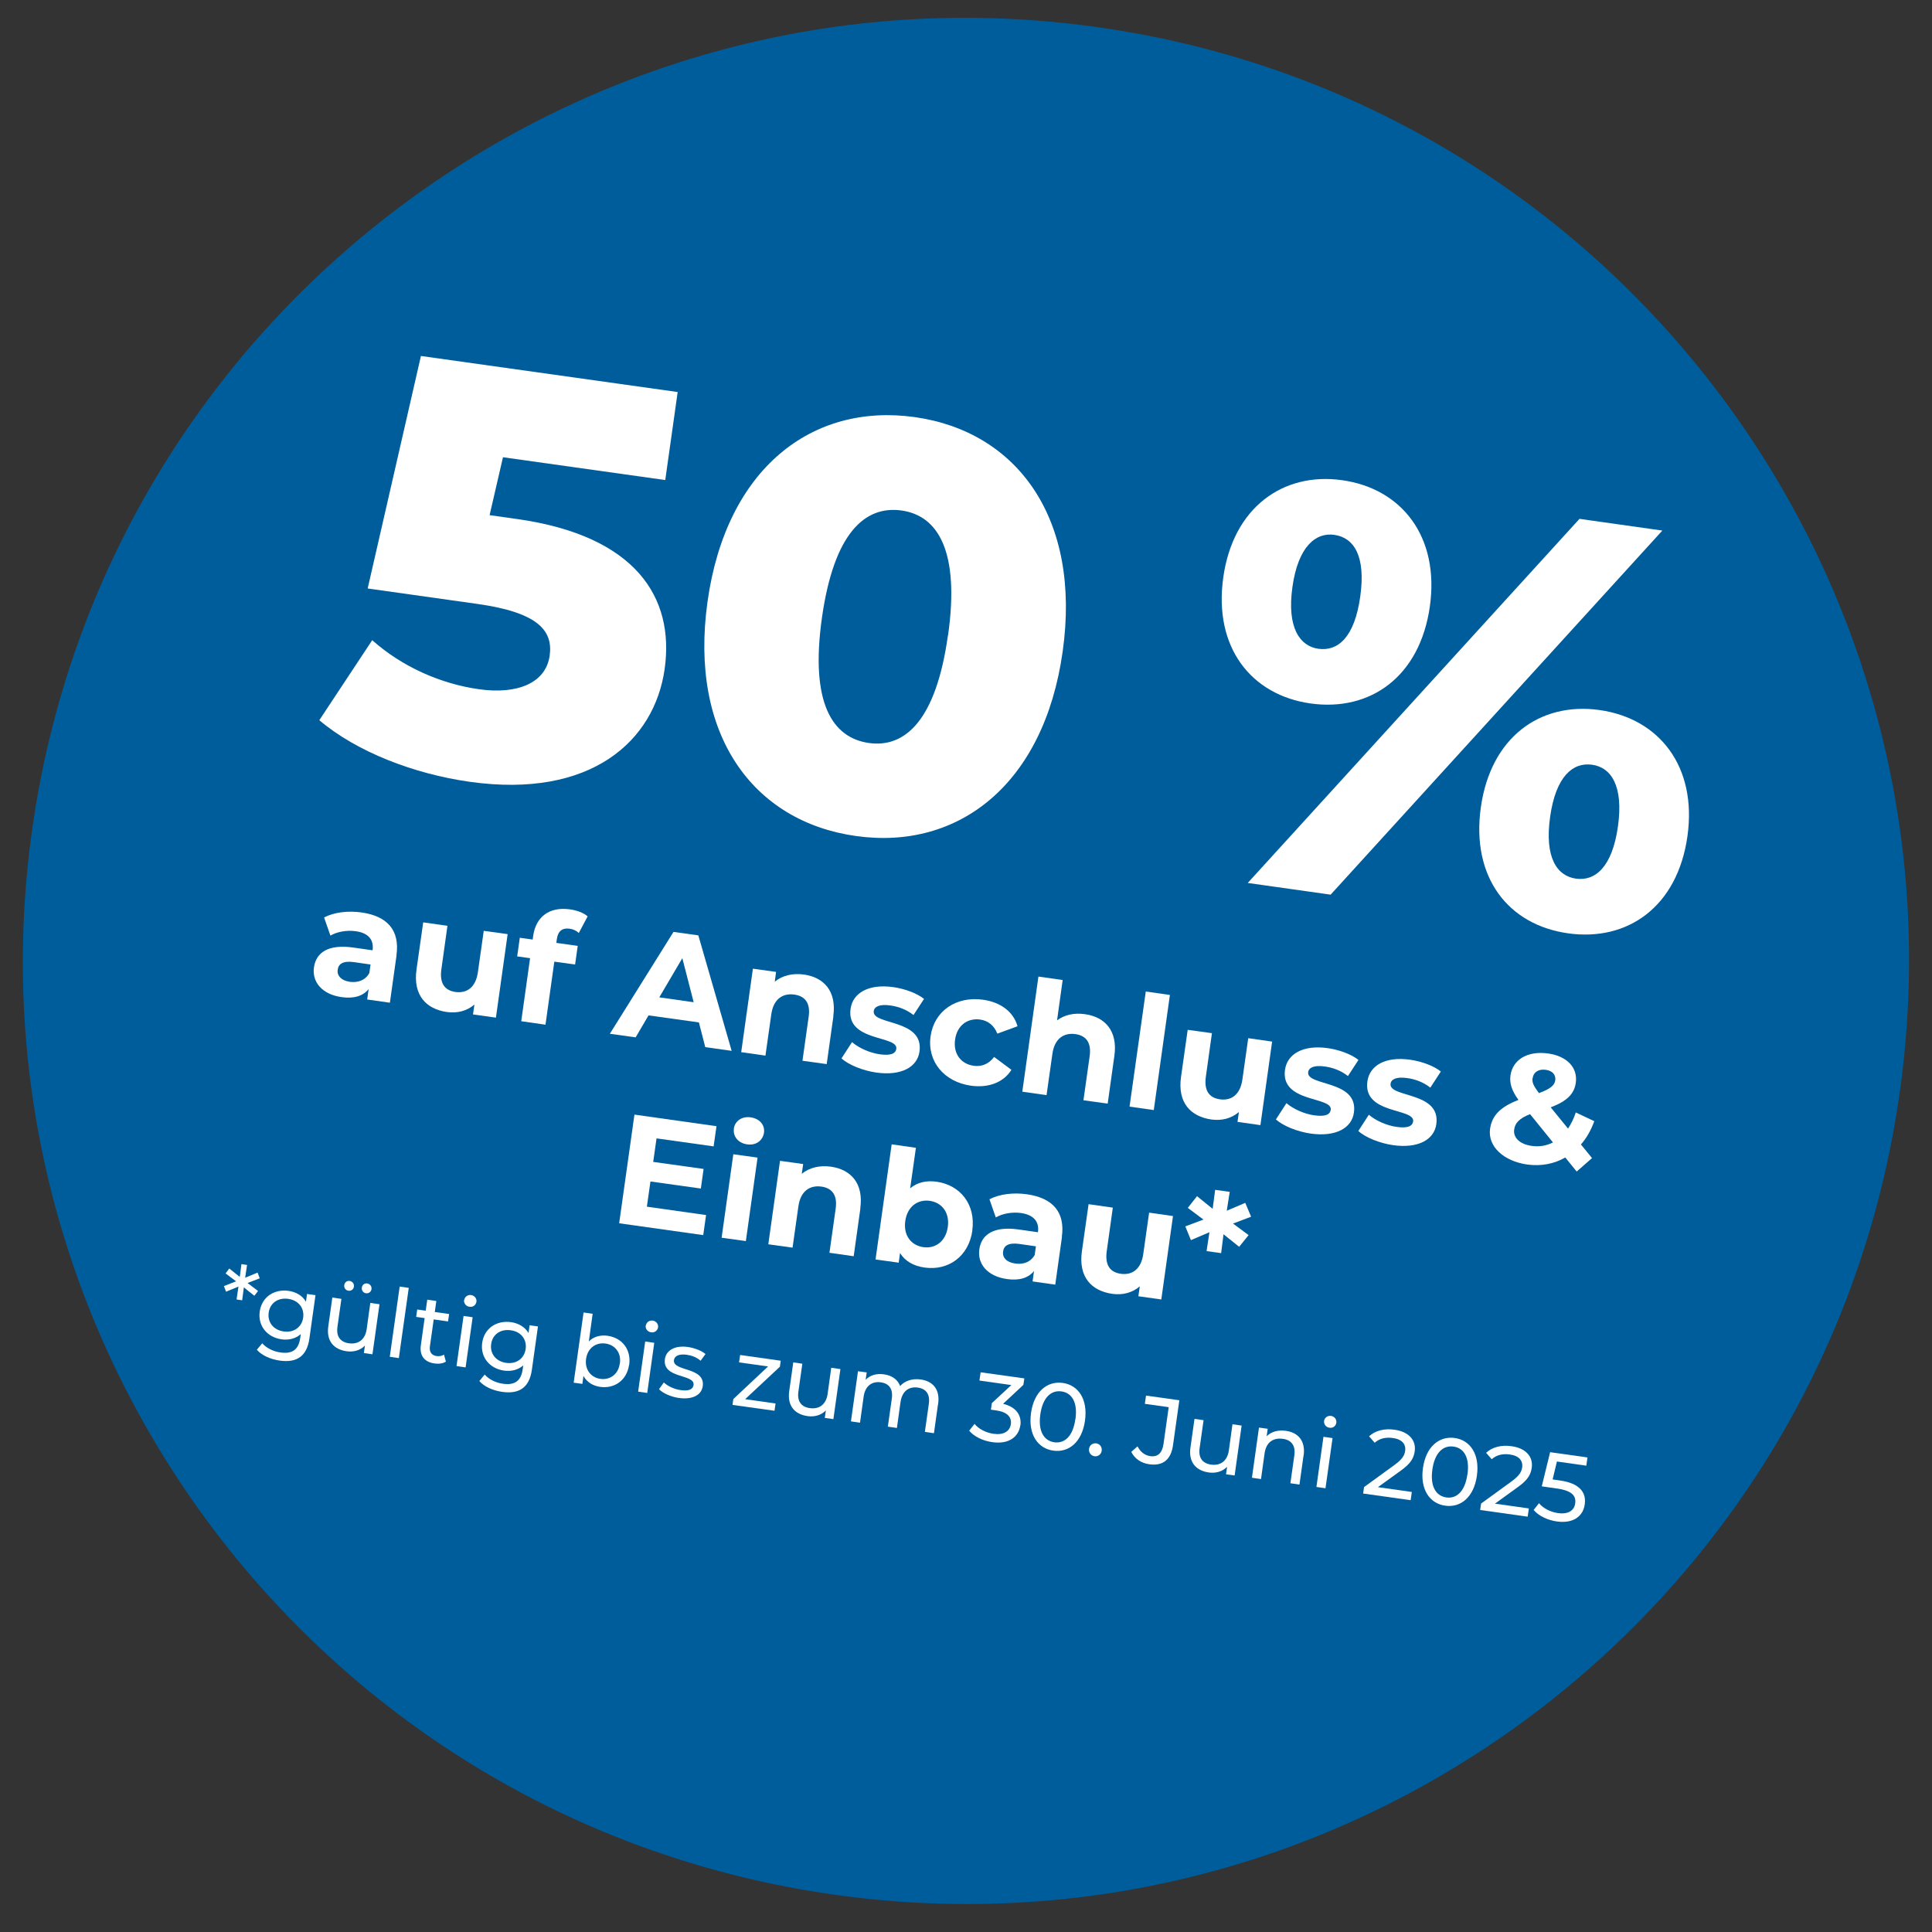 <?xml version="1.0" encoding="UTF-8"?>
<svg id="Ebene_1" xmlns="http://www.w3.org/2000/svg" version="1.1" viewBox="0 0 161.79 161.79">
  <rect x="0" y="0" width="161.79" height="161.79" fill="#333333" stroke="none"/>
  <!-- Generator: Adobe Illustrator 29.5.1, SVG Export Plug-In . SVG Version: 2.1.0 Build 141)  -->
  <defs>
    <style>
      .st0 {
        fill: #fff;
      }

      .st1 {
        fill: #005d9b;
      }
    </style>
  </defs>
  <path class="st1" d="M69.9,158.67c43.19,6.07,83.12-24.02,89.19-67.21,6.07-43.19-24.02-83.12-67.21-89.19C48.7-3.8,8.76,26.3,2.69,69.48c-6.07,43.19,24.02,83.12,67.21,89.19"/>
  <g>
    <path class="st0" d="M33.21,79.98l-.56,3.99-1.9-.27.12-.87c-.47.58-1.24.82-2.27.67-1.64-.23-2.48-1.28-2.31-2.48.17-1.23,1.16-1.97,3.3-1.67l1.61.23c.12-.87-.33-1.45-1.42-1.6-.74-.1-1.54.04-2.11.37l-.53-1.52c.84-.44,2.02-.58,3.13-.42,2.13.3,3.23,1.46,2.93,3.58ZM30.93,81.48l.1-.71-1.39-.2c-.95-.13-1.3.17-1.36.64-.07.51.31.91,1.02,1.01.68.09,1.3-.13,1.63-.74Z"/>
    <path class="st0" d="M42.51,78.23l-.98,6.99-1.92-.27.12-.83c-.62.54-1.44.75-2.3.63-1.75-.25-2.85-1.41-2.55-3.56l.56-3.95,2.03.29-.51,3.65c-.16,1.17.28,1.76,1.18,1.89.94.13,1.7-.37,1.88-1.66l.49-3.46,2.03.28Z"/>
    <path class="st0" d="M46.59,78.96l1.79.25-.22,1.56-1.74-.24-.74,5.28-2.03-.29.74-5.28-1.08-.15.22-1.56,1.08.15.04-.31c.22-1.57,1.33-2.46,3.07-2.22.57.08,1.15.28,1.49.59l-.74,1.39c-.2-.19-.47-.32-.78-.36-.6-.08-.97.2-1.06.88l-.04.3Z"/>
    <path class="st0" d="M58.53,85.62l-4.22-.59-1.08,1.84-2.16-.3,5.33-8.53,2.08.29,2.79,9.67-2.21-.31-.53-2.06ZM58.09,83.93l-.95-3.69-1.93,3.28,2.88.41Z"/>
    <path class="st0" d="M69.79,85.11l-.56,4-2.03-.28.52-3.69c.16-1.13-.29-1.72-1.19-1.85-.97-.14-1.76.36-1.94,1.65l-.49,3.46-2.03-.29.98-6.99,1.94.27-.11.82c.63-.52,1.49-.73,2.44-.6,1.65.23,2.76,1.37,2.46,3.5Z"/>
    <path class="st0" d="M70.47,88.63l.88-1.36c.57.49,1.48.9,2.33,1.02.94.13,1.32-.07,1.38-.46.16-1.14-4.23-.57-3.83-3.36.19-1.32,1.51-2.09,3.55-1.81.96.13,2,.51,2.6.99l-.88,1.35c-.63-.49-1.3-.71-1.94-.8-.91-.13-1.34.1-1.39.47-.17,1.2,4.22.63,3.83,3.39-.18,1.3-1.52,2.05-3.61,1.76-1.18-.17-2.33-.66-2.92-1.18Z"/>
    <path class="st0" d="M77.93,86.77c.3-2.1,2.13-3.37,4.4-3.05,1.47.21,2.54,1.01,2.88,2.22l-1.69.62c-.28-.71-.8-1.09-1.44-1.18-1.03-.14-1.93.46-2.1,1.68s.53,2.05,1.56,2.19c.64.09,1.24-.12,1.71-.74l1.45,1.08c-.66,1.05-1.91,1.53-3.38,1.33-2.27-.32-3.69-2.04-3.39-4.15Z"/>
    <path class="st0" d="M93.32,88.42l-.56,4-2.03-.28.52-3.69c.16-1.13-.29-1.72-1.18-1.85-.97-.14-1.76.36-1.94,1.65l-.49,3.46-2.03-.29,1.35-9.64,2.03.29-.47,3.38c.62-.47,1.44-.65,2.34-.52,1.65.23,2.76,1.37,2.46,3.5Z"/>
    <path class="st0" d="M95.94,83.03l2.03.29-1.35,9.64-2.03-.29,1.36-9.64Z"/>
    <path class="st0" d="M106.53,87.23l-.98,6.99-1.92-.27.12-.83c-.62.54-1.44.75-2.3.63-1.75-.25-2.85-1.41-2.55-3.56l.56-3.95,2.03.28-.51,3.65c-.16,1.17.28,1.76,1.18,1.89.94.13,1.7-.37,1.88-1.66l.49-3.46,2.03.29Z"/>
    <path class="st0" d="M106.85,93.74l.88-1.36c.57.49,1.48.9,2.33,1.02.94.13,1.32-.07,1.38-.46.16-1.14-4.23-.57-3.83-3.36.19-1.32,1.51-2.09,3.55-1.81.96.13,2,.51,2.6.99l-.88,1.35c-.63-.49-1.3-.71-1.94-.8-.91-.13-1.34.1-1.39.47-.17,1.2,4.22.63,3.83,3.39-.18,1.3-1.52,2.05-3.61,1.76-1.18-.17-2.33-.66-2.92-1.18Z"/>
    <path class="st0" d="M113.75,94.71l.88-1.36c.57.49,1.48.9,2.33,1.02.94.13,1.32-.07,1.38-.46.16-1.14-4.23-.57-3.83-3.36.19-1.33,1.51-2.09,3.55-1.81.96.13,2,.51,2.6.99l-.88,1.35c-.63-.49-1.3-.71-1.94-.8-.91-.13-1.34.1-1.39.47-.17,1.2,4.22.63,3.83,3.39-.18,1.3-1.52,2.05-3.61,1.76-1.18-.17-2.33-.66-2.92-1.18Z"/>
    <path class="st0" d="M132.03,98.1l-.95-1.17c-.92.53-2.01.75-3.18.59-2-.28-3.32-1.53-3.12-2.98.16-1.14.88-1.85,2.38-2.43-.57-.78-.76-1.41-.67-2.05.19-1.33,1.43-2.08,3.15-1.84,1.57.22,2.5,1.17,2.32,2.46-.13.94-.77,1.55-2.1,2.05l1.45,1.78c.25-.38.48-.83.65-1.35l1.55.73c-.28.76-.65,1.42-1.12,1.95l.93,1.14-1.29,1.13ZM130.04,95.66l-1.91-2.36c-.9.36-1.26.74-1.33,1.3-.09.66.46,1.22,1.47,1.36.62.09,1.23-.01,1.78-.29ZM128.34,90.28c-.05.35.06.63.54,1.26.96-.36,1.3-.65,1.36-1.07.06-.44-.21-.8-.79-.88-.62-.09-1.04.21-1.1.69Z"/>
  </g>
  <g>
    <path class="st0" d="M59.13,101.74l-.24,1.69-7.04-.99,1.28-9.1,6.87.97-.24,1.69-4.78-.67-.28,1.97,4.22.59-.23,1.64-4.22-.59-.3,2.11,4.95.7Z"/>
    <path class="st0" d="M61.41,96.66l2.03.28-.98,6.99-2.03-.28.98-6.99ZM61.45,94.52c.09-.64.67-1.06,1.42-.95.75.11,1.19.64,1.11,1.27-.1.68-.67,1.1-1.42.99-.75-.11-1.19-.67-1.1-1.31Z"/>
    <path class="st0" d="M72.05,101.2l-.56,4-2.03-.29.52-3.69c.16-1.13-.29-1.72-1.18-1.85-.97-.14-1.76.36-1.94,1.65l-.49,3.46-2.03-.28.98-6.99,1.94.27-.12.82c.63-.52,1.49-.73,2.44-.6,1.65.23,2.76,1.37,2.46,3.5Z"/>
    <path class="st0" d="M81.43,103.04c-.31,2.2-2.03,3.38-3.99,3.11-.94-.13-1.65-.54-2.07-1.22l-.11.81-1.94-.27,1.35-9.64,2.03.29-.48,3.39c.6-.5,1.35-.67,2.22-.55,1.96.28,3.29,1.89,2.98,4.09ZM79.37,102.75c.17-1.21-.49-2.04-1.51-2.19-1.01-.14-1.88.48-2.05,1.69-.17,1.21.49,2.04,1.51,2.19,1.01.14,1.88-.48,2.05-1.69Z"/>
    <path class="st0" d="M88.93,103.59l-.56,3.99-1.9-.27.12-.87c-.47.58-1.24.82-2.27.67-1.64-.23-2.48-1.28-2.31-2.48.17-1.23,1.17-1.97,3.3-1.67l1.61.23c.12-.87-.33-1.45-1.42-1.61-.74-.1-1.54.04-2.11.37l-.53-1.52c.84-.44,2.02-.58,3.13-.42,2.13.3,3.23,1.46,2.93,3.58ZM86.65,105.08l.1-.71-1.39-.2c-.95-.13-1.3.17-1.36.64-.07.51.31.91,1.03,1,.68.1,1.3-.13,1.63-.74Z"/>
    <path class="st0" d="M98.23,101.83l-.98,6.99-1.92-.27.12-.83c-.62.54-1.44.75-2.3.63-1.75-.25-2.85-1.41-2.55-3.56l.56-3.95,2.03.29-.51,3.65c-.16,1.17.28,1.76,1.18,1.89.94.13,1.7-.37,1.88-1.66l.49-3.46,2.03.29Z"/>
    <path class="st0" d="M103.25,102.46l1.31.97-.79.98-1.31-1.05-.2,1.58-1.22-.17.24-1.58-1.55.66-.47-1.15,1.52-.57-1.31-.98.77-.98,1.31,1.06.21-1.59,1.22.17-.25,1.58,1.55-.66.49,1.16-1.53.58Z"/>
  </g>
  <g>
    <path class="st0" d="M55.66,56.02c-.85,6.02-6.15,10.88-16.32,9.45-4.68-.66-9.48-2.51-12.6-5.16l4.43-6.7c2.49,2.22,5.73,3.66,8.96,4.11,3.23.45,5.58-.54,5.9-2.81.29-2.07-.92-3.62-6.08-4.34l-9.16-1.29,4.46-19.47,21.5,3.02-1.04,7.37-13.59-1.91-1.12,4.85,2.27.32c9.98,1.4,13.23,6.58,12.39,12.55Z"/>
    <path class="st0" d="M59.25,50.38c1.56-11.13,8.73-16.66,17.36-15.45,8.58,1.21,13.95,8.5,12.38,19.63-1.56,11.13-8.73,16.66-17.31,15.45-8.63-1.21-13.99-8.5-12.43-19.63ZM79.39,53.22c1-7.08-.85-10.04-3.89-10.47-3.08-.43-5.67,1.9-6.67,8.99s.85,10.04,3.93,10.48c3.04.43,5.63-1.91,6.62-9Z"/>
    <path class="st0" d="M102.44,48.35c.82-5.83,4.98-8.83,9.94-8.14,5.01.7,8.18,4.74,7.36,10.57-.83,5.88-4.98,8.83-9.99,8.13-4.96-.7-8.14-4.68-7.31-10.56ZM132.27,43.45l6.94.98-27.78,30.49-6.94-.98,27.78-30.49ZM113.91,49.96c.48-3.42-.54-4.94-2.17-5.17-1.54-.22-3.03.95-3.51,4.37-.48,3.42.63,4.95,2.17,5.17,1.64.23,3.03-.95,3.51-4.37ZM124.01,67.6c.82-5.83,4.93-8.84,9.94-8.14,5.01.71,8.18,4.74,7.36,10.57-.83,5.88-4.98,8.83-9.99,8.13-5.01-.7-8.14-4.68-7.31-10.56ZM135.49,69.21c.48-3.42-.58-4.95-2.17-5.17-1.59-.22-3.03.95-3.51,4.37-.48,3.42.58,4.95,2.17,5.17,1.59.22,3.03-.95,3.51-4.37Z"/>
  </g>
  <g>
    <path class="st0" d="M20.74,107.45l.87.66-.31.4-.88-.7-.14,1.08-.47-.07.16-1.08-1.04.43-.18-.47,1.02-.4-.88-.66.31-.41.88.7.14-1.07.47.07-.16,1.07,1.04-.43.18.48-1.02.39Z"/>
    <path class="st0" d="M26.42,108.46l-.51,3.63c-.21,1.48-1.05,2.05-2.48,1.85-.77-.11-1.51-.43-1.92-.91l.45-.54c.34.39.92.69,1.54.77.99.14,1.51-.26,1.64-1.21l.05-.33c-.43.38-1,.52-1.6.44-1.21-.17-2.01-1.12-1.84-2.33.17-1.21,1.2-1.9,2.42-1.73.62.09,1.16.4,1.45.91l.09-.65.72.1ZM25.39,110.34c.11-.82-.41-1.45-1.25-1.57-.85-.12-1.53.34-1.64,1.16-.11.81.41,1.45,1.26,1.57.84.12,1.52-.36,1.63-1.17Z"/>
    <path class="st0" d="M31.78,109.21l-.59,4.2-.72-.1.09-.63c-.37.39-.93.56-1.52.48-1.08-.15-1.72-.85-1.55-2.08l.34-2.42.76.11-.33,2.33c-.12.82.24,1.29.96,1.39.79.11,1.37-.31,1.49-1.21l.3-2.17.76.11ZM28.83,107.62c.03-.24.24-.39.46-.35s.38.23.35.47c-.03.24-.24.38-.46.35s-.38-.22-.35-.46ZM30.3,107.83c.03-.24.24-.39.46-.35s.38.23.35.47c-.03.24-.24.38-.46.35s-.38-.22-.35-.46Z"/>
    <path class="st0" d="M33.47,107.74l.76.11-.83,5.88-.76-.11.83-5.88Z"/>
    <path class="st0" d="M37.35,114.02c-.26.17-.62.21-.96.16-.85-.12-1.26-.65-1.15-1.5l.32-2.3-.71-.1.09-.62.71.1.13-.92.76.11-.13.92,1.2.17-.09.62-1.2-.17-.32,2.27c-.06.45.14.74.56.8.22.03.45-.01.62-.12l.16.58Z"/>
    <path class="st0" d="M38.82,110.2l.76.11-.59,4.2-.76-.11.59-4.2ZM38.87,108.88c.04-.28.29-.47.58-.43s.48.29.45.55c-.04.29-.29.48-.59.43-.29-.04-.48-.29-.45-.56Z"/>
    <path class="st0" d="M45.05,111.08l-.51,3.63c-.21,1.48-1.05,2.05-2.48,1.85-.77-.11-1.51-.43-1.92-.91l.45-.54c.34.39.92.69,1.54.77.99.14,1.51-.26,1.64-1.21l.05-.33c-.43.38-1,.52-1.6.44-1.21-.17-2.01-1.12-1.84-2.33.17-1.21,1.2-1.9,2.42-1.73.62.09,1.16.4,1.46.91l.09-.65.72.1ZM44.02,112.96c.11-.82-.41-1.45-1.25-1.56-.85-.12-1.53.34-1.64,1.16-.11.81.41,1.45,1.26,1.57.84.12,1.52-.36,1.63-1.17Z"/>
    <path class="st0" d="M52.68,114.29c-.18,1.28-1.2,2.02-2.42,1.85-.62-.09-1.12-.4-1.4-.92l-.09.67-.73-.1.83-5.88.76.11-.32,2.31c.41-.4.97-.55,1.56-.47,1.23.17,2,1.15,1.82,2.44ZM51.91,114.18c.13-.89-.4-1.56-1.21-1.67-.8-.11-1.49.38-1.62,1.28-.13.89.4,1.57,1.2,1.68.81.11,1.5-.39,1.62-1.28Z"/>
    <path class="st0" d="M54.03,112.34l.76.11-.59,4.2-.76-.11.59-4.2ZM54.08,111.02c.04-.28.29-.47.58-.43s.48.29.45.55c-.04.29-.29.48-.59.43-.29-.04-.48-.29-.45-.56Z"/>
    <path class="st0" d="M55.19,116.33l.4-.56c.32.3.87.57,1.41.64.7.1,1.03-.07,1.08-.43.13-.94-2.63-.5-2.4-2.17.11-.75.85-1.16,1.93-1.01.55.08,1.14.31,1.47.59l-.41.56c-.35-.3-.75-.44-1.16-.5-.67-.09-1.02.11-1.07.44-.14.99,2.63.55,2.41,2.19-.11.76-.87,1.14-1.99.99-.7-.1-1.36-.41-1.67-.73Z"/>
    <path class="st0" d="M64.95,117.51l-.09.63-3.52-.49.07-.49,2.91-2.73-2.43-.34.09-.62,3.4.48-.07.5-2.91,2.72,2.54.36Z"/>
    <path class="st0" d="M70.38,114.64l-.59,4.2-.72-.1.09-.63c-.37.39-.93.56-1.52.48-1.08-.15-1.72-.85-1.55-2.08l.34-2.42.76.11-.33,2.33c-.12.82.24,1.29.96,1.39.79.11,1.37-.31,1.49-1.21l.3-2.17.76.11Z"/>
    <path class="st0" d="M78.55,117.6l-.34,2.42-.76-.11.33-2.33c.12-.82-.22-1.28-.91-1.38-.76-.11-1.33.3-1.46,1.22l-.3,2.16-.76-.11.33-2.33c.12-.82-.22-1.28-.91-1.38-.76-.11-1.33.31-1.45,1.22l-.3,2.16-.76-.11.59-4.2.73.1-.09.62c.36-.39.91-.55,1.54-.46.64.09,1.14.42,1.35.98.38-.43,1.01-.65,1.72-.55,1.02.14,1.64.83,1.46,2.06Z"/>
    <path class="st0" d="M85.44,119.37c-.13.93-.93,1.6-2.34,1.4-.79-.11-1.53-.47-1.94-.96l.45-.57c.32.4.91.73,1.59.83.83.12,1.36-.2,1.45-.8.08-.59-.28-1.02-1.23-1.16l-.44-.06.08-.55,1.63-1.51-2.67-.38.1-.69,3.66.51-.08.54-1.7,1.59c1.09.26,1.57.96,1.45,1.82Z"/>
    <path class="st0" d="M86.34,118.33c.25-1.8,1.36-2.7,2.66-2.52,1.29.18,2.11,1.35,1.86,3.15-.25,1.81-1.36,2.7-2.65,2.52-1.3-.18-2.12-1.35-1.87-3.15ZM90.06,118.85c.2-1.42-.3-2.21-1.17-2.33-.87-.12-1.57.51-1.77,1.92-.2,1.42.3,2.21,1.17,2.34.86.12,1.57-.51,1.76-1.93Z"/>
    <path class="st0" d="M91.2,121.33c.04-.32.32-.5.61-.46.28.04.49.3.45.61-.04.32-.32.51-.6.47-.29-.04-.51-.31-.46-.62Z"/>
    <path class="st0" d="M94.73,121.59l.53-.47c.24.47.6.75,1.06.82.62.09,1-.25,1.11-.99l.44-3.11-2-.28.1-.69,2.79.39-.53,3.76c-.17,1.23-.86,1.76-1.99,1.6-.66-.09-1.22-.46-1.5-1.03Z"/>
    <path class="st0" d="M103.98,119.36l-.59,4.2-.72-.1.09-.63c-.37.39-.93.56-1.52.48-1.08-.15-1.72-.85-1.55-2.08l.34-2.41.76.11-.33,2.33c-.12.82.24,1.29.96,1.39.79.11,1.37-.31,1.49-1.21l.3-2.17.76.11Z"/>
    <path class="st0" d="M109.16,121.9l-.34,2.42-.76-.11.33-2.33c.12-.82-.24-1.29-.96-1.39-.81-.11-1.4.29-1.53,1.21l-.3,2.16-.76-.11.59-4.2.73.1-.09.63c.37-.38.94-.55,1.61-.46,1.02.14,1.66.83,1.49,2.07Z"/>
    <path class="st0" d="M110.83,120.32l.76.11-.59,4.2-.76-.11.59-4.2ZM110.88,119c.04-.28.29-.47.58-.43.29.04.48.29.45.56-.04.29-.28.48-.58.43-.29-.04-.48-.29-.45-.56Z"/>
    <path class="st0" d="M118.23,124.94l-.1.69-3.98-.56.08-.54,2.56-1.86c.67-.49.83-.82.88-1.17.08-.57-.27-.98-1.05-1.08-.59-.08-1.1.04-1.5.4l-.47-.54c.5-.47,1.28-.68,2.14-.55,1.16.16,1.82.86,1.68,1.81-.08.54-.3,1-1.16,1.61l-1.92,1.39,2.84.4Z"/>
    <path class="st0" d="M119.16,122.94c.25-1.8,1.37-2.7,2.66-2.52,1.29.18,2.11,1.35,1.86,3.15-.25,1.81-1.36,2.7-2.65,2.52-1.3-.18-2.12-1.35-1.87-3.15ZM122.89,123.47c.2-1.42-.3-2.21-1.17-2.33-.87-.12-1.57.51-1.77,1.92-.2,1.42.3,2.21,1.17,2.34.86.12,1.56-.51,1.76-1.92Z"/>
    <path class="st0" d="M128.03,126.32l-.1.69-3.98-.56.08-.54,2.56-1.86c.67-.49.83-.82.88-1.17.08-.57-.28-.98-1.05-1.08-.59-.08-1.1.04-1.5.4l-.47-.54c.5-.47,1.28-.68,2.14-.55,1.16.16,1.82.86,1.68,1.81-.08.54-.3,1-1.16,1.61l-1.92,1.39,2.84.4Z"/>
    <path class="st0" d="M132.71,125.98c-.13.96-.92,1.63-2.34,1.43-.78-.11-1.52-.47-1.94-.96l.45-.57c.32.4.91.73,1.58.83.84.12,1.37-.2,1.45-.81.09-.62-.25-1.07-1.54-1.25l-1.26-.18.7-2.86,3.13.44-.1.69-2.46-.35-.36,1.5.62.09c1.65.23,2.21,1.01,2.07,1.99Z"/>
  </g>
</svg>